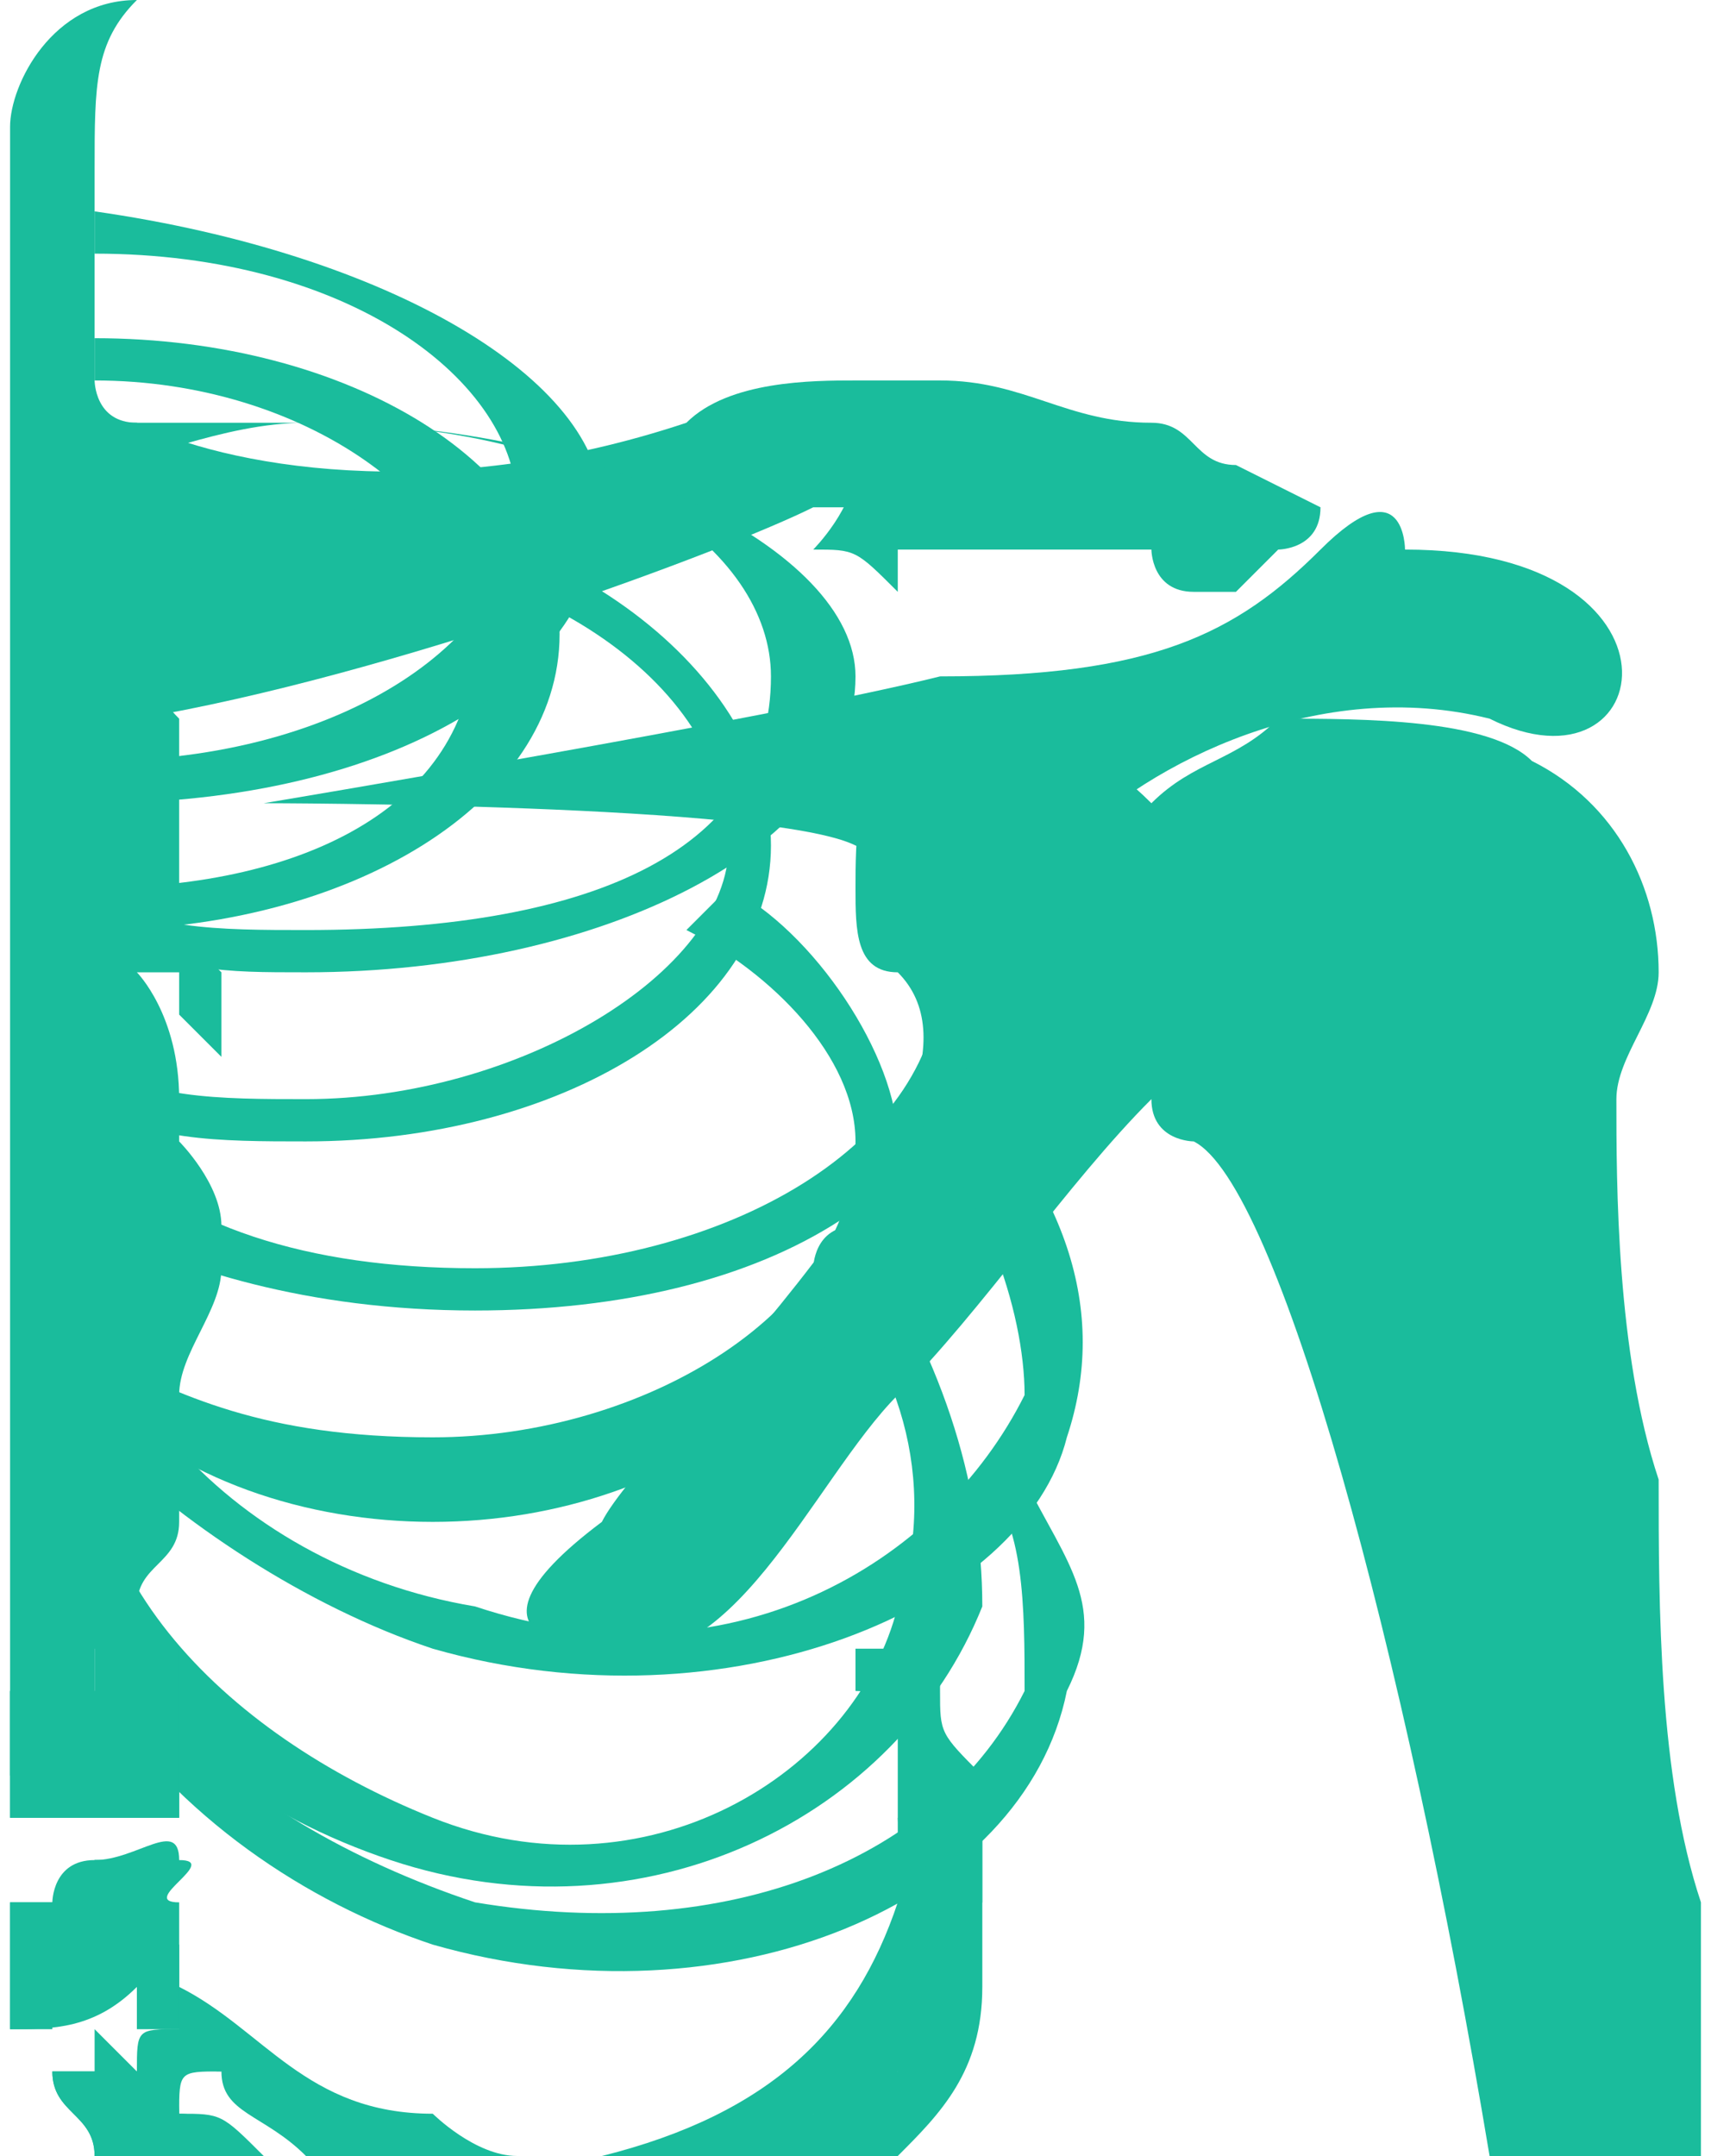 <?xml version="1.0" encoding="UTF-8"?>
<!DOCTYPE svg PUBLIC "-//W3C//DTD SVG 1.1//EN" "http://www.w3.org/Graphics/SVG/1.1/DTD/svg11.dtd">
<!-- Creator: CorelDRAW X7 -->
<svg xmlns="http://www.w3.org/2000/svg" xml:space="preserve" width="100px" height="126px" version="1.1" style="shape-rendering:geometricPrecision; text-rendering:geometricPrecision; image-rendering:optimizeQuality; fill-rule:evenodd; clip-rule:evenodd"
viewBox="0 0 40 51"
 xmlns:xlink="http://www.w3.org/1999/xlink">
 <defs>
  <style type="text/css">
   <![CDATA[
    .fil0 {fill:#1ABC9C}
   ]]>
  </style>
 </defs>
 <g id="Capa_x0020_1">
  <g id="_369509032">
   <path class="fil0" d="M3 13c0,-1 0,-2 0,-2 0,0 0,-1 0,-1 2,1 7,2 13,0 1,-1 3,-1 4,-1 0,0 0,0 0,0 0,1 0,1 0,2 0,0 0,0 0,1 0,0 0,0 -1,0 -2,1 -10,4 -16,5 0,0 0,0 0,0 0,-1 0,-1 0,-1 0,0 0,0 0,0 0,-1 0,-2 0,-3z"/>
   <path class="fil0" d="M20 11c0,0 -1,-1 0,-2 0,0 2,0 2,0 2,0 3,1 5,1 1,0 1,1 2,1 0,0 2,1 2,1 0,1 -1,1 -1,1 0,0 -1,1 -1,1 0,0 -1,0 -1,0 -1,0 -1,-1 -1,-1 -1,0 -2,0 -3,0 -1,0 -2,0 -3,0 0,0 0,0 0,1 -1,-1 -1,-1 -2,-1 0,0 1,-1 1,-2 0,0 0,0 0,0z"/>
   <path class="fil0" d="M6 19c0,0 12,0 14,1 3,1 2,2 5,0 2,-2 6,-4 10,-3 4,2 5,-4 -2,-4 0,0 0,-2 -2,0 -2,2 -4,3 -9,3 -4,1 -16,3 -16,3z"/>
   <path class="fil0" d="M14 39c0,0 -4,0 0,-3 1,-2 10,-10 7,-13 -1,0 -1,-1 -1,-2 0,-1 0,-3 1,-4 1,-1 4,0 6,2 1,2 2,3 2,4 1,1 -2,3 -2,3 -2,2 -4,5 -6,7 0,0 0,0 0,0 0,0 0,0 0,0 -2,2 -4,7 -7,6z"/>
   <path class="fil0" d="M2 25c1,1 3,1 5,1 5,0 10,-3 10,-6 0,-4 -5,-7 -10,-7 -2,0 -4,1 -5,1l0 -1c1,0 3,-1 5,-1 6,0 11,4 11,8 0,4 -5,7 -11,7 -2,0 -4,0 -5,-1l0 -1z"/>
   <path class="fil0" d="M2 21c5,0 9,-2 9,-6 0,-3 -4,-6 -9,-6l0 -1c6,0 11,3 11,7 0,4 -5,7 -11,7l0 -1z"/>
   <path class="fil0" d="M2 32c2,1 4,2 8,2 5,0 10,-3 10,-7 0,-2 -2,-4 -4,-5 1,-1 1,-1 1,-1 2,1 4,4 4,6 0,5 -5,9 -11,9 -3,0 -6,-1 -8,-3l0 -1z"/>
   <path class="fil0" d="M2 32c0,0 0,0 0,0 -1,5 3,9 8,11 5,2 10,-1 11,-5 1,-3 0,-6 -2,-8 0,0 0,-1 1,-1l0 0c2,3 3,6 3,9 -2,5 -8,8 -14,6 -3,-1 -6,-3 -7,-6l0 -6z"/>
   <path class="fil0" d="M12 51l-5 0c-1,-1 -2,-1 -2,-2 -1,0 -1,-1 -1,-1l0 0c-1,0 -1,0 -1,-1 0,0 0,0 0,0l0 0c-1,-1 -1,-1 -1,-1l0 -7 0 0c0,1 0,1 0,1 0,0 0,0 0,0 0,0 0,0 0,0 0,1 0,1 0,2 0,0 0,0 0,1 0,0 0,0 0,0 0,1 0,1 0,1 0,0 0,0 1,0 0,0 0,0 0,1l0 0c0,0 0,1 1,1 0,0 0,0 0,0 0,1 0,1 0,1l0 0c2,1 3,3 6,3 0,0 1,1 2,1z"/>
   <path class="fil0" d="M23 44c0,0 0,1 0,1 -1,2 -1,3 -2,4 -1,1 -1,1 -2,1 0,0 0,1 0,1l-5 0c4,-1 6,-3 7,-6 0,0 0,0 0,0 0,-1 0,-1 0,-2l0 0c0,0 0,0 0,0 0,0 0,-1 0,-2 0,0 0,-1 -1,-1 0,0 0,0 0,-1l2 0c0,1 0,1 0,1 0,1 0,1 1,2 0,0 0,1 0,1 0,1 0,1 0,1z"/>
   <path class="fil0" d="M21 51l-2 0c0,0 0,-1 0,-1 0,0 0,0 0,0 0,0 0,-1 0,-1l2 0c0,0 0,0 0,0 0,1 0,1 0,2 0,0 0,0 0,0z"/>
   <path class="fil0" d="M2 21c1,1 3,1 5,1 7,0 11,-2 11,-6 0,-3 -4,-6 -11,-6 -2,0 -4,1 -5,1l0 -1c2,0 3,0 5,0 7,0 13,3 13,6 0,4 -6,7 -13,7 -2,0 -3,0 -5,-1l0 -1z"/>
   <path class="fil0" d="M2 18c6,0 10,-3 10,-6 0,-3 -4,-6 -10,-6l0 -1c7,1 12,4 12,7 0,4 -5,7 -12,7l0 -1z"/>
   <path class="fil0" d="M2 27c2,2 5,3 9,3 6,0 11,-3 11,-7 0,-2 -2,-3 -4,-5 0,0 1,0 1,-1 3,2 4,4 4,6 0,5 -5,8 -12,8 -4,0 -7,-1 -9,-2l0 -2z"/>
   <path class="fil0" d="M2 28c0,0 0,0 0,0 -1,4 3,9 9,10 6,2 11,-1 13,-5 0,-2 -1,-5 -3,-7 0,0 1,-1 1,-1l0 0c3,3 4,6 3,9 -1,4 -8,7 -15,5 -3,-1 -6,-3 -8,-5l0 -6z"/>
   <path class="fil0" d="M2 35l0 0c-1,4 3,8 9,10 6,1 11,-1 13,-5 0,-2 0,-4 -1,-5l1 0c1,2 2,3 1,5 -1,5 -8,8 -15,6 -3,-1 -6,-3 -8,-6l0 -5z"/>
   <path class="fil0" d="M6 51l-3 0c0,-1 0,-1 -1,-1l0 0c0,0 0,0 0,0 0,0 0,0 0,0l0 -2c0,0 0,0 1,1 0,0 0,0 0,0 0,0 0,0 0,0 0,0 1,0 1,1 1,0 1,0 2,1z"/>
   <path class="fil0" d="M23 47c0,2 -1,3 -2,4 0,0 0,0 0,0l-3 0c1,-1 1,-1 1,-1 1,0 1,-1 2,-1 0,-1 0,-1 0,-2 1,-1 1,-2 1,-2 0,-1 -1,-1 -1,-2 0,0 0,0 0,0l2 0c0,0 0,1 0,1 0,1 0,2 0,3z"/>
   <path class="fil0" d="M3 51l-1 0c0,-1 -1,-1 -1,-2 0,0 0,0 0,0 0,0 0,0 0,0 0,0 0,0 0,0 0,0 0,0 1,0 0,0 0,0 0,0l0 0c0,0 0,0 0,0 0,0 0,0 0,0 0,0 0,0 0,0 0,0 0,0 0,0 1,0 1,0 1,0 0,0 0,0 0,0 0,0 0,0 0,0l0 0c0,1 -1,1 -1,1l0 0c0,0 0,0 0,0 0,0 1,0 1,0 0,1 0,1 0,1 0,0 0,0 0,0 0,0 0,0 0,0z"/>
   <path class="fil0" d="M4 50c0,0 0,0 0,0 0,0 0,0 0,0 1,0 1,1 1,1l-3 0c0,-1 -1,-1 -1,-2l0 0c0,0 0,0 0,0 0,0 0,0 0,0 0,0 0,0 0,0 0,0 0,0 1,0 0,0 0,0 0,0 0,0 0,0 0,0 0,0 0,0 0,0 0,0 0,0 0,0 0,0 1,0 1,0 0,0 0,0 0,0l0 0c0,-1 0,-1 1,-1l0 0c0,0 0,0 1,0 0,1 0,1 0,1 -1,0 -1,0 -1,1z"/>
   <path class="fil0" d="M0 45c0,0 0,0 0,0 0,0 0,0 0,0 0,0 1,0 1,0 0,0 0,0 0,0 0,0 0,-1 1,-1 0,0 0,0 0,0l0 1c0,0 0,-1 0,-1 0,0 0,0 0,0 0,0 0,0 0,0 0,0 0,0 1,0l0 0c0,0 0,0 0,0 0,0 0,0 0,1l0 0c0,0 -1,0 -1,0 0,1 1,1 1,1 0,0 1,0 1,0l0 0c0,0 0,0 0,0 0,1 0,1 0,1 0,0 0,0 0,0 0,0 0,1 0,1 0,0 0,0 -1,0 0,0 0,-1 0,-1 0,0 0,0 0,0l0 0c0,0 -1,0 -1,0 0,0 0,0 0,0 0,0 0,0 0,0 -1,0 -1,0 -1,0 0,0 0,0 0,0 0,0 0,-1 0,-1 0,0 0,0 0,0 0,0 0,0 0,0 0,0 0,0 0,0 0,0 0,0 0,0l0 0c0,0 0,0 0,0 0,0 0,0 0,0 0,0 0,0 0,0 0,0 0,0 0,0 0,0 0,1 0,1 0,0 0,0 0,0 0,0 0,0 0,0 0,0 0,0 0,0 0,0 0,0 0,0 0,0 0,0 0,0 0,0 0,0 0,0 0,0 0,0 0,0 0,0 0,0 0,0 0,0 0,0 0,0 0,0 0,0 0,0 0,0 0,0 0,0l0 0c0,0 0,0 0,0 0,0 0,0 0,0 0,0 0,1 0,1 0,0 -1,0 -1,0 0,0 0,0 0,0 0,0 0,0 0,0l0 0 0 -3z"/>
   <path class="fil0" d="M0 45c0,0 0,0 0,0 0,0 0,0 0,0 0,0 1,0 1,0 0,0 0,0 0,0 0,0 0,0 1,-1 0,0 0,0 0,0 0,0 0,0 0,0 0,0 0,0 0,0 0,0 0,0 0,0 0,0 0,0 0,0 1,0 2,-1 2,0 1,0 -1,1 0,1 0,0 0,0 0,0 0,1 0,1 0,1 0,0 0,0 0,0 0,1 0,1 0,1l0 0c0,0 0,0 -1,0 0,0 0,0 0,0 -1,1 -2,1 -3,1 0,0 0,0 0,0 0,0 0,0 0,0 0,0 0,0 0,0l0 -3z"/>
   <path class="fil0" d="M0 40c0,0 0,0 0,0 0,0 0,0 0,0 0,0 1,0 1,0 0,0 0,0 0,0 0,0 0,0 1,0 0,0 0,0 0,0l0 0c0,0 0,0 0,0 0,0 0,0 0,0 0,0 0,0 0,0 0,0 0,0 0,0 0,0 0,0 0,0 0,0 0,0 0,0 0,0 1,0 1,0 0,0 -1,1 -1,1l0 0c0,0 0,0 0,0 0,0 0,0 1,0l0 0 0 0c0,0 0,1 0,1 0,0 1,0 1,0 0,0 0,0 0,0 0,1 0,1 0,1 0,0 0,0 0,0 0,0 0,0 -1,0 0,0 0,0 0,0 0,0 0,0 -1,0 0,0 0,0 0,0 0,0 0,0 0,0 0,0 0,0 0,0 0,0 0,0 0,0 -1,0 -1,0 -1,0 0,0 0,0 0,0 0,-1 0,-1 0,-1 0,0 0,0 0,0 0,0 0,0 0,0 0,0 0,0 0,0 0,0 0,0 0,0 0,0 0,0 0,0 0,0 0,0 0,0 0,0 0,0 0,0 0,0 0,0 0,0 0,0 0,0 0,0 0,0 0,0 0,0 0,0 0,0 0,0 0,0 0,0 0,0 0,0 0,0 0,0 0,0 0,0 0,0 0,0 0,0 0,0 0,0 0,0 0,0 0,0 0,0 0,0 0,0 0,0 0,0 0,0 0,0 0,0 0,1 0,1 0,1 0,0 0,0 0,0l0 0c0,0 0,0 0,0 0,0 0,0 0,0 0,0 0,0 0,0 0,0 -1,0 -1,0 0,0 0,0 0,0 0,0 0,0 0,0 0,0 0,0 0,0l0 -3z"/>
   <path class="fil0" d="M0 40l0 0c0,0 0,0 0,0 0,0 1,0 1,0 0,0 0,0 0,0 0,0 0,0 1,0 0,0 0,0 0,0 0,0 0,0 0,0 0,0 0,0 0,0 0,0 0,0 0,0 0,0 0,0 0,0 0,0 0,0 0,0 0,0 0,0 0,0 0,0 1,0 1,0 0,-1 0,-1 0,-1 0,0 1,0 1,0 0,0 0,0 0,0 0,0 0,1 0,1 0,0 0,0 0,1 0,0 0,0 0,0 0,0 0,0 0,0 0,0 0,0 0,0 0,0 0,0 0,0 0,0 0,0 0,0 0,0 0,0 0,0l0 0c0,1 0,1 0,1 0,0 0,0 0,0l0 0c0,0 0,1 0,1 0,0 0,0 -1,0 0,0 0,0 -1,0 0,0 0,0 0,0 -1,0 -1,0 -2,0 0,0 0,0 0,0 0,0 0,0 0,0 0,0 0,0 0,0l0 -3z"/>
   <path class="fil0" d="M0 40c0,0 0,0 0,0l0 -37c0,-1 1,-3 3,-3l0 0c-1,1 -1,2 -1,4 0,0 0,1 0,1 0,1 0,1 0,1 0,1 0,1 0,2 0,0 0,0 0,1 0,0 0,1 1,1 0,0 0,0 0,0 0,0 0,1 0,1 0,1 0,1 0,2 0,0 0,0 0,1 0,1 0,2 1,3 0,0 0,1 0,1 0,0 0,1 0,1 0,1 0,2 0,2l0 0 0 1 0 0 1 1 0 2 -1 -1c0,0 0,-1 0,-1 0,0 -1,0 -1,0 0,0 1,1 1,3l0 0c0,0 0,0 0,0 0,0 0,1 0,1 0,0 1,1 1,2 0,0 0,1 0,1 0,1 -1,2 -1,3 0,1 0,1 0,1 0,0 0,0 0,0 0,1 0,1 0,2 0,1 -1,1 -1,2 0,0 0,1 0,1 0,0 0,0 -1,0 0,1 0,1 0,1 0,0 0,0 0,0 0,0 0,0 0,1 0,0 0,0 0,0l0 1 -2 0 0 -2z"/>
   <path class="fil0" d="M40 51l-5 0c-2,-12 -5,-23 -7,-24 0,0 -1,0 -1,-1 -2,-1 -3,-2 -2,-4 0,-1 1,-2 2,-3 1,-1 2,-1 3,-2 2,0 5,0 6,1 2,1 3,3 3,5 0,1 -1,2 -1,3 0,2 0,6 1,9 0,3 0,7 1,10 0,2 0,4 0,6z"/>
  </g>
 </g>
</svg>
